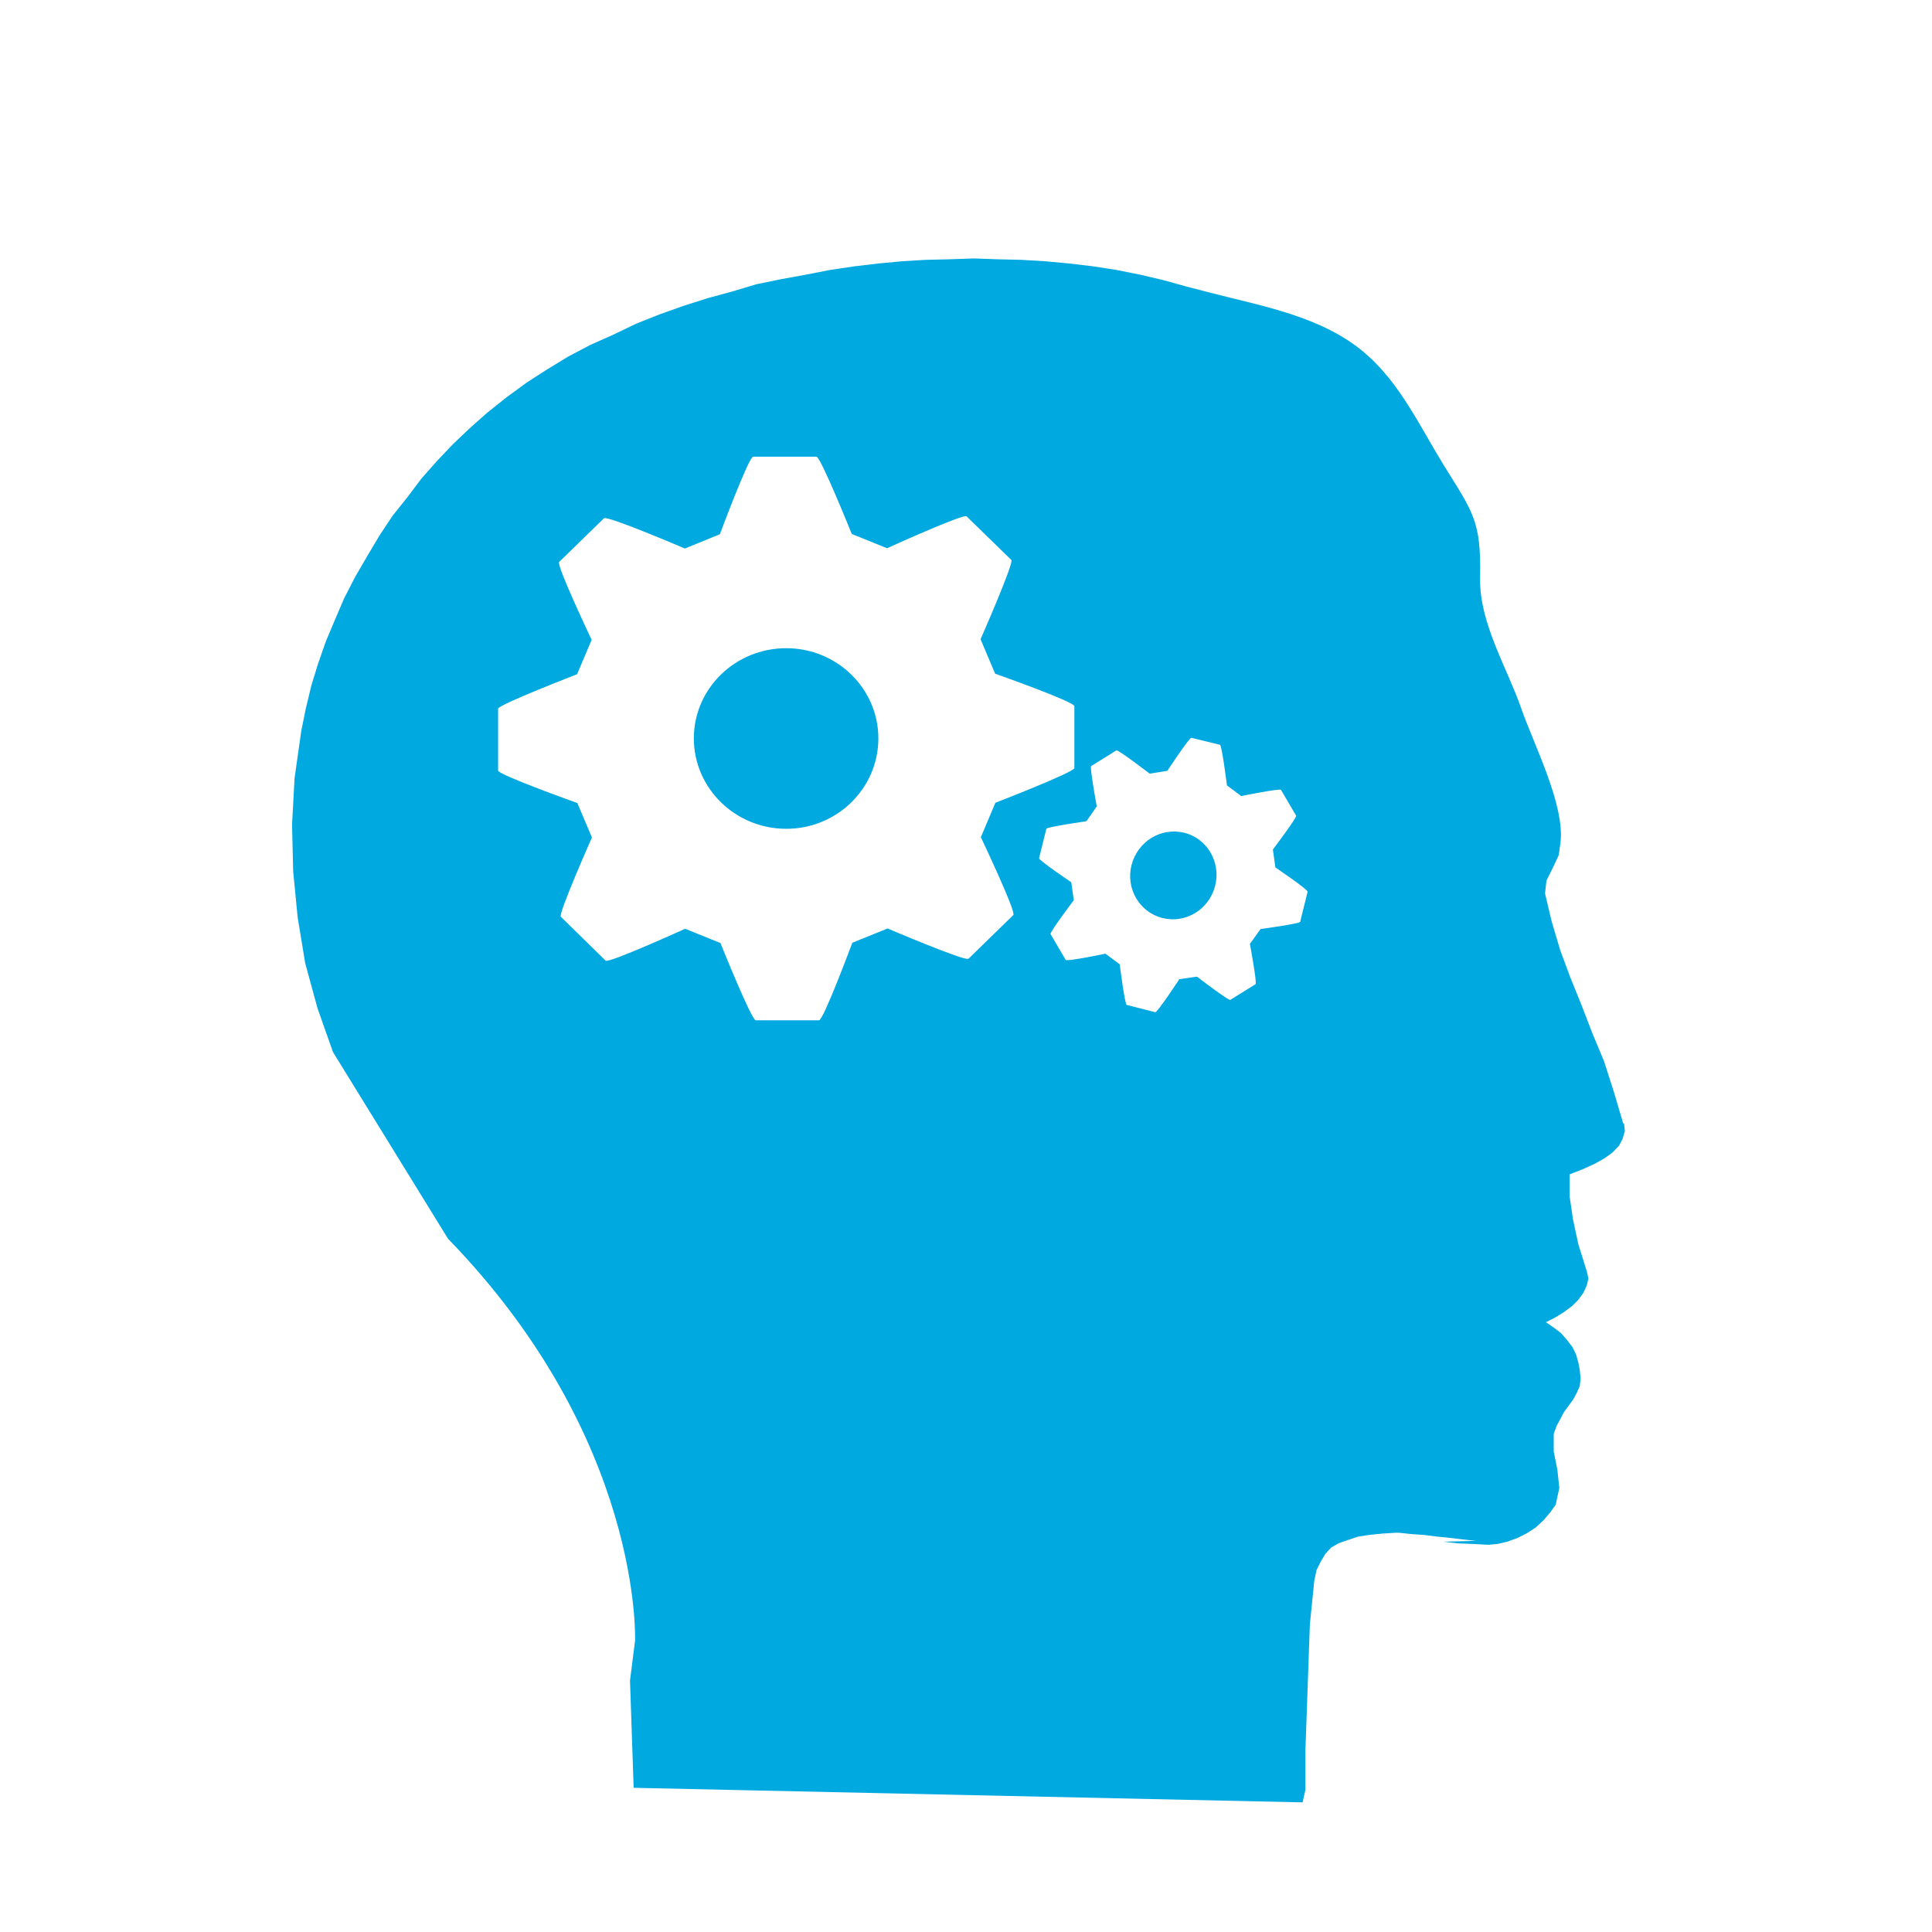 <?xml version="1.0" encoding="UTF-8"?><svg id="Layer_1" xmlns="http://www.w3.org/2000/svg" viewBox="0 0 69 69"><defs><style>.cls-1{fill:#00a9e0;}</style></defs><path class="cls-1" d="M42.29,29.74c-.83-.2-1.66,.31-1.88,1.16-.21,.84,.29,1.69,1.12,1.89,.83,.2,1.66-.32,1.87-1.16,.21-.84-.29-1.69-1.11-1.89Z"/><path class="cls-1" d="M57.97,40.12l-.33-1.12-.35-1.09-.42-1.01-.39-1.01-.4-.99-.36-.97-.3-1.01-.24-1.01,.05-.46,.22-.44,.22-.47s.06-.44,.06-.44c.17-1.34-.96-3.53-1.4-4.8-.52-1.49-1.5-3.05-1.47-4.66,.04-2.04-.24-2.32-1.3-4.03-.85-1.38-1.55-2.91-2.8-3.99-1.55-1.33-3.67-1.68-5.59-2.18l-.81-.21-.83-.23-.81-.19-.85-.17-.84-.13-.85-.1-.86-.08-.84-.05-.85-.02-.84-.03-.88,.03-.85,.02-.84,.05-.85,.08-.84,.1-.88,.13-.87,.17-.88,.16-.88,.18-.87,.26-.88,.24-.88,.28-.84,.3-.83,.33-.81,.39-.83,.37-.78,.41-.77,.47-.73,.47-.71,.52-.69,.55-.62,.55-.6,.57-.57,.6-.55,.62-.52,.69-.52,.65-.47,.71-.44,.74-.43,.74-.39,.76-.33,.77-.32,.76-.28,.8-.24,.78-.2,.83-.16,.79-.24,1.69-.09,1.66,.04,1.67,.16,1.64,.27,1.64,.44,1.61,.55,1.56,4.11,6.67c6.97,7.18,6.68,14.36,6.68,14.36l-.18,1.42,.13,3.83,23.89,.52,.1-.44v-1.39l.05-1.4,.11-3.12,.16-1.58,.08-.37,.15-.3,.16-.27,.21-.23,.28-.16,.32-.11,.36-.12,.38-.06,.5-.05,.47-.03h.11l.47,.05,.44,.03,.47,.06,.42,.04,.49,.06,.47,.05-1.17,.03,.52,.06,.52,.02,.57,.03,.33-.03,.34-.08,.36-.13,.34-.17,.32-.21,.28-.26,.23-.27,.2-.28,.13-.6-.07-.65-.13-.65v-.63l.1-.28,.13-.24,.13-.25,.16-.22,.17-.23,.13-.24,.11-.25,.03-.27-.03-.3-.05-.27-.08-.28-.13-.27-.2-.26-.21-.24-.25-.19-.29-.2,.32-.16,.31-.19,.31-.23,.21-.21,.19-.26,.12-.26,.06-.25-.06-.26-.3-.96-.19-.88-.12-.82v-.8l.46-.18,.42-.19,.36-.2,.29-.21,.23-.24,.13-.25,.08-.27-.03-.28Zm-23.39-5.88c-.11,.1-2.88-1.08-2.88-1.08l-1.26,.51s-1.03,2.77-1.19,2.77h-2.26c-.15,0-1.26-2.76-1.26-2.76l-1.26-.51s-2.73,1.24-2.84,1.14l-1.6-1.57c-.1-.1,1.11-2.83,1.11-2.83l-.52-1.23s-2.83-1.01-2.83-1.16v-2.21c0-.14,2.82-1.23,2.82-1.23l.52-1.23s-1.27-2.67-1.16-2.78l1.6-1.56c.11-.11,2.89,1.08,2.89,1.08l1.25-.51s1.03-2.77,1.19-2.77h2.26c.15,0,1.26,2.76,1.26,2.76l1.26,.51s2.73-1.24,2.84-1.14l1.6,1.56c.1,.1-1.1,2.83-1.1,2.83l.52,1.23s2.83,1,2.83,1.16v2.21c0,.15-2.82,1.24-2.82,1.24l-.52,1.23s1.27,2.67,1.16,2.78l-1.6,1.56Zm11.86-1.32c-.02,.07-1.42,.26-1.42,.26l-.38,.53s.26,1.4,.2,1.44l-.9,.56c-.06,.04-1.19-.83-1.19-.83l-.63,.09s-.79,1.2-.86,1.18l-1.02-.26c-.07-.02-.25-1.45-.25-1.45l-.51-.38s-1.38,.29-1.42,.22l-.54-.92c-.04-.06,.83-1.21,.83-1.21l-.09-.64s-1.17-.79-1.15-.86l.26-1.05c.02-.07,1.43-.27,1.43-.27l.37-.53s-.26-1.41-.2-1.44l.9-.56c.06-.04,1.19,.83,1.19,.83l.63-.1s.79-1.2,.86-1.18l1.02,.25c.07,.02,.25,1.45,.25,1.45l.51,.38s1.38-.28,1.42-.22l.54,.92c.04,.06-.83,1.21-.83,1.21l.09,.64s1.17,.79,1.15,.87l-.26,1.05Z"/><path class="cls-1" d="M28.08,23.15c-1.82,0-3.3,1.44-3.3,3.22s1.48,3.23,3.3,3.23,3.29-1.45,3.29-3.23-1.48-3.22-3.29-3.22Z"/></svg>
